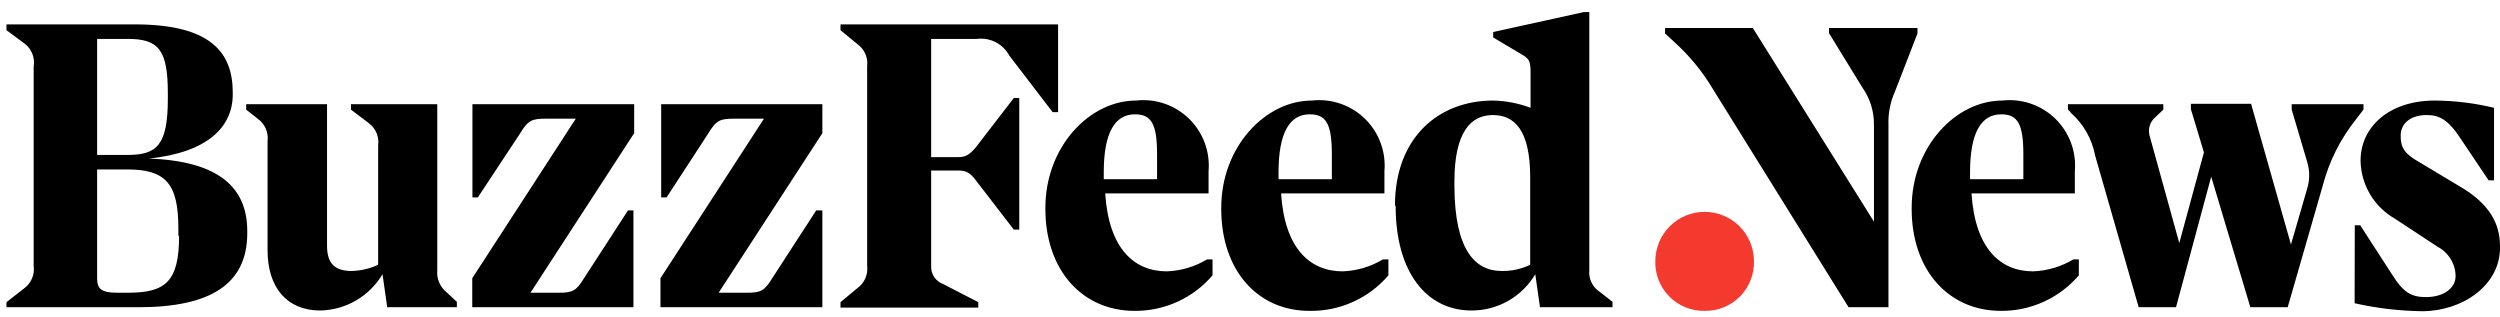 <?xml version="1.0" encoding="utf-8"?>
<svg xmlns="http://www.w3.org/2000/svg" fill="none" height="26" viewBox="0 0 205 26" width="205">
<path d="M2.018 23.617C2.291 23.408 2.504 23.129 2.634 22.811C2.765 22.492 2.809 22.145 2.761 21.803V5.449C2.82 5.099 2.782 4.739 2.651 4.409C2.52 4.079 2.301 3.791 2.018 3.576L0.531 2.476V2H11.057C17.272 2 19.086 4.29 19.086 7.59V7.739C19.086 10.385 17.064 12.496 12.217 13.002C17.956 13.21 20.275 15.381 20.275 18.949V19.127C20.275 23.35 17.183 25.193 11.355 25.193H0.531V24.777L2.018 23.617ZM7.965 12.705H10.463C12.871 12.705 13.763 11.902 13.763 8.096V7.65C13.763 4.052 12.99 3.19 10.463 3.19H7.965V12.705ZM14.626 19.335V18.711C14.626 15.024 13.555 13.894 10.433 13.894H7.965V22.814C7.965 23.647 8.262 24.004 9.6 24.004H10.492C13.555 24.004 14.685 23.112 14.685 19.335H14.626ZM21.94 11.575C21.984 11.231 21.936 10.882 21.8 10.563C21.664 10.244 21.446 9.967 21.167 9.761L20.186 8.988V8.542H26.817V20.138C26.817 21.506 27.352 22.22 28.839 22.22C29.589 22.2 30.328 22.028 31.009 21.714V11.932C31.057 11.591 31.013 11.243 30.882 10.924C30.752 10.606 30.539 10.327 30.266 10.118L28.779 8.988V8.542H35.856V22.16C35.825 22.503 35.879 22.848 36.014 23.165C36.149 23.481 36.36 23.759 36.629 23.974L37.462 24.747V25.193H31.753L31.366 22.487C30.837 23.377 30.09 24.118 29.195 24.638C28.3 25.158 27.287 25.442 26.252 25.461C23.516 25.461 21.94 23.558 21.94 20.525V11.575ZM47.215 9.731H44.791C43.602 9.731 43.304 9.85 42.621 10.98L39.186 16.184H38.74V8.542H52.002V10.921L43.498 24.004H45.758C46.947 24.004 47.244 23.885 47.928 22.755L51.496 17.254H51.942V25.193H38.725V22.814L47.215 9.731ZM62.647 9.731H60.224C59.034 9.731 58.737 9.85 58.053 10.98L54.663 16.184H54.217V8.542H67.434V10.921L58.93 24.004H61.19C62.379 24.004 62.677 23.885 63.361 22.755L66.929 17.254H67.434V25.193H54.158V22.814L62.647 9.731ZM70.318 23.617C70.6 23.413 70.821 23.137 70.96 22.818C71.098 22.499 71.149 22.149 71.106 21.803V5.449C71.15 5.106 71.102 4.756 70.966 4.437C70.83 4.119 70.612 3.842 70.333 3.636L68.921 2.476V2H86.762V9.196H86.316L82.762 4.557C82.511 4.089 82.124 3.707 81.651 3.463C81.179 3.219 80.644 3.124 80.116 3.19H76.355V12.883H78.555C79.12 12.883 79.447 12.764 80.042 12.05L83.134 8.036H83.58V18.83H83.134L80.042 14.816C79.506 14.102 79.179 13.983 78.555 13.983H76.355V21.803C76.336 22.124 76.421 22.442 76.598 22.71C76.775 22.978 77.034 23.182 77.336 23.29L80.22 24.777V25.223H68.921V24.777L70.318 23.617ZM93.036 25.491C88.754 25.491 85.721 22.16 85.721 17.135V17.046C85.721 12.021 89.349 8.245 93.154 8.245C93.944 8.156 94.744 8.243 95.496 8.501C96.247 8.759 96.932 9.18 97.501 9.735C98.07 10.29 98.509 10.964 98.786 11.709C99.062 12.454 99.17 13.251 99.102 14.043V15.857H90.627C90.924 20.406 93.006 22.25 95.682 22.25C96.848 22.208 97.984 21.87 98.983 21.268H99.428V22.577C98.642 23.498 97.664 24.236 96.562 24.739C95.46 25.242 94.262 25.499 93.05 25.491H93.036ZM90.508 14.697H94.879V12.645C94.879 10.148 94.403 9.374 93.065 9.374C91.43 9.374 90.508 10.861 90.508 14.132V14.697ZM107.368 25.491C103.116 25.491 100.142 22.16 100.142 17.135V17.046C100.142 12.021 103.77 8.245 107.576 8.245C108.366 8.156 109.165 8.243 109.917 8.501C110.669 8.759 111.354 9.18 111.923 9.735C112.492 10.29 112.93 10.964 113.207 11.709C113.484 12.454 113.592 13.251 113.523 14.043V15.857H105.048C105.346 20.406 107.427 22.25 110.103 22.25C111.269 22.208 112.405 21.87 113.404 21.268H113.85V22.577C113.055 23.507 112.065 24.251 110.949 24.755C109.834 25.259 108.621 25.51 107.397 25.491H107.368ZM104.84 14.697H109.211V12.645C109.211 10.148 108.735 9.374 107.397 9.374C105.762 9.374 104.84 10.861 104.84 14.132V14.697ZM114.385 16.808C114.415 11.248 117.983 8.245 122.443 8.245C123.49 8.269 124.526 8.47 125.506 8.839V5.866C125.506 5.003 125.357 4.795 124.792 4.468L122.443 3.071V2.625L129.877 0.989H130.323V22.16C130.29 22.501 130.35 22.844 130.496 23.153C130.643 23.462 130.871 23.725 131.155 23.915L132.226 24.747V25.193H126.279L125.892 22.487C125.355 23.396 124.59 24.149 123.672 24.671C122.754 25.193 121.715 25.465 120.659 25.461C116.972 25.461 114.445 22.309 114.445 16.927L114.385 16.808ZM123.097 22.22C123.919 22.241 124.734 22.068 125.476 21.714V14.548C125.476 10.683 124.197 9.434 122.413 9.434C120.629 9.434 119.262 10.802 119.262 14.875V15.321C119.291 20.495 120.956 22.22 123.127 22.22H123.097ZM137.31 3.457L136.537 2.744V2.298H143.733L153.664 18.176V10.237C153.678 9.141 153.345 8.069 152.713 7.174L149.977 2.714V2.298H157.233V2.744L155.389 7.501C155.003 8.36 154.82 9.296 154.854 10.237V25.193H151.583L140.433 7.263C139.585 5.848 138.533 4.565 137.31 3.457ZM164.072 25.491C159.79 25.491 156.757 22.16 156.757 17.135V17.046C156.757 12.021 160.384 8.245 164.191 8.245C164.98 8.156 165.78 8.243 166.531 8.501C167.283 8.759 167.968 9.18 168.537 9.735C169.106 10.29 169.545 10.964 169.822 11.709C170.098 12.454 170.206 13.251 170.137 14.043V15.857H161.663C161.96 20.406 164.042 22.25 166.718 22.25C167.884 22.208 169.019 21.87 170.018 21.268H170.465V22.577C169.676 23.5 168.696 24.239 167.591 24.742C166.487 25.246 165.285 25.501 164.072 25.491ZM161.544 14.697H165.915V12.645C165.915 10.148 165.439 9.374 164.101 9.374C162.466 9.374 161.544 10.861 161.544 14.132V14.697ZM169.81 9.226L169.572 8.988V8.542H177.393V8.988L176.768 9.583C176.531 9.774 176.358 10.033 176.273 10.325C176.188 10.618 176.195 10.93 176.292 11.218L178.701 19.93L180.723 12.496L179.653 8.958V8.512H184.588L187.859 20.049L189.197 15.44C189.406 14.742 189.406 13.998 189.197 13.299L187.919 8.988V8.542H193.806V8.988L193.212 9.761C191.907 11.387 190.964 13.272 190.446 15.292L187.592 25.193H184.529L181.318 14.489L178.433 25.193H175.371L171.803 12.764C171.547 11.39 170.834 10.144 169.781 9.226H169.81ZM193.093 18.473H193.539L196.155 22.517C197.077 24.004 197.761 24.361 198.921 24.361C200.407 24.361 201.359 23.617 201.359 22.636C201.351 22.138 201.209 21.651 200.947 21.227C200.685 20.803 200.314 20.458 199.872 20.227L196.393 17.938C195.557 17.465 194.858 16.783 194.363 15.96C193.868 15.137 193.595 14.2 193.568 13.24V13.151C193.568 10.475 195.828 8.245 199.664 8.245C201.297 8.257 202.923 8.456 204.511 8.839V14.786H204.065L201.79 11.396C200.749 9.791 200.006 9.434 198.995 9.434C197.627 9.434 196.854 10.148 196.854 11.129C196.854 12.11 197.181 12.616 198.341 13.27L201.612 15.232C204.198 16.719 205.001 18.384 205.001 20.198V20.317C205.001 23.409 201.909 25.52 198.608 25.52C196.747 25.494 194.894 25.275 193.078 24.866L193.093 18.473Z" fill="black"/>
<path d="M139.78 25.491C139.243 25.501 138.71 25.402 138.213 25.201C137.716 24.999 137.265 24.699 136.887 24.318C136.509 23.938 136.212 23.484 136.014 22.985C135.816 22.487 135.722 21.953 135.736 21.417C135.736 20.344 136.162 19.316 136.92 18.558C137.679 17.799 138.707 17.373 139.78 17.373C140.852 17.373 141.881 17.799 142.639 18.558C143.398 19.316 143.824 20.344 143.824 21.417C143.838 21.953 143.743 22.487 143.545 22.985C143.347 23.484 143.051 23.938 142.673 24.318C142.295 24.699 141.843 24.999 141.346 25.201C140.849 25.402 140.316 25.501 139.78 25.491Z" fill="#F4392F"/>
</svg>
